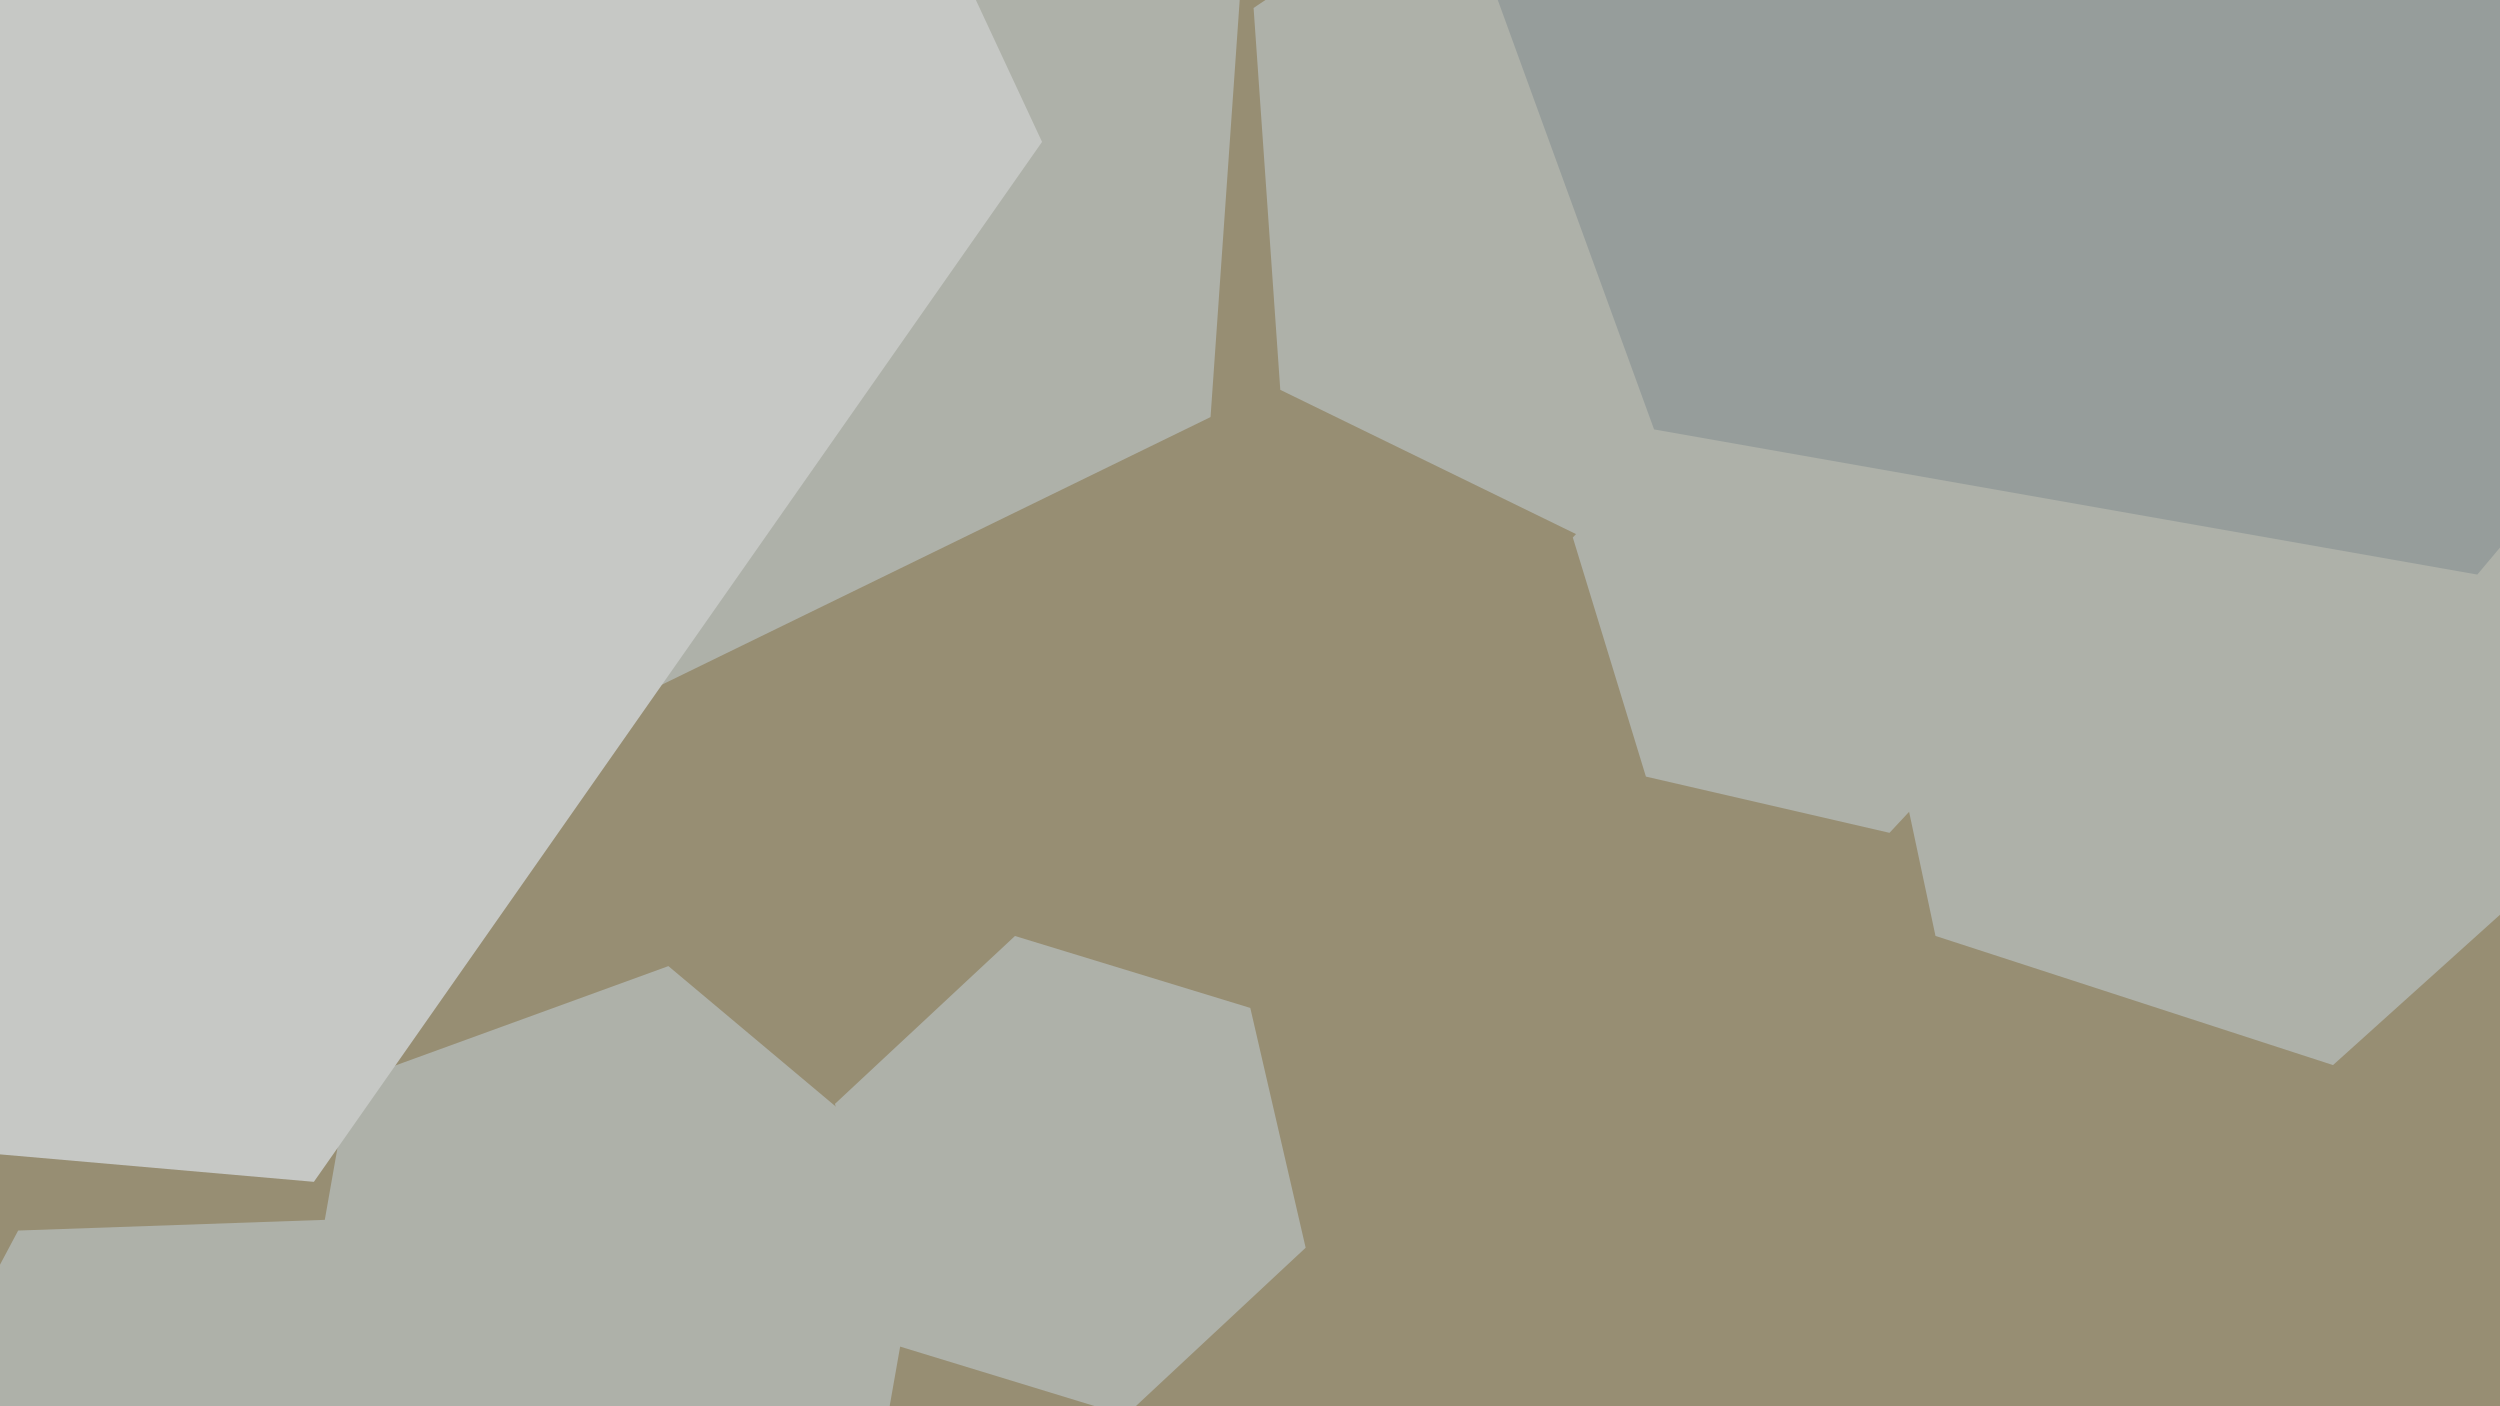 <svg xmlns="http://www.w3.org/2000/svg" width="640px" height="360px">
  <rect width="640" height="360" fill="rgb(151,142,115)"/>
  <polygon points="222.646,388.923 140.893,418.678 74.247,362.756 89.354,277.077 171.107,247.322 237.753,303.244" fill="rgb(174,177,169)"/>
  <polygon points="527.36,166.397 483.712,213.204 421.352,198.807 402.64,137.603 446.288,90.796 508.648,105.193" fill="rgb(174,177,169)"/>
  <polygon points="309.899,106.77 9.701,253.186 -267.197,66.416 -243.899,-266.77 56.299,-413.186 333.197,-226.416" fill="rgb(174,177,169)"/>
  <polygon points="676.763,201.065 597.247,272.662 495.484,239.597 473.237,134.935 552.753,63.338 654.516,96.403" fill="rgb(174,177,169)"/>
  <polygon points="497.082,87.96 415.836,142.761 327.754,99.801 320.918,2.04 402.164,-52.761 490.246,-9.801" fill="rgb(174,177,169)"/>
  <polygon points="771.749,-16.839 634.192,147.094 423.443,109.934 350.251,-91.161 487.808,-255.094 698.557,-217.934" fill="rgb(150,157,155)"/>
  <polygon points="266.763,36.326 80.351,302.55 -243.412,274.224 -380.763,-20.326 -194.351,-286.55 129.412,-258.224" fill="rgb(198,200,197)"/>
  <polygon points="334.247,319.419 288.172,362.385 227.925,343.966 213.753,282.581 259.828,239.615 320.075,258.034" fill="rgb(174,177,169)"/>
  <polygon points="123.351,504.981 11.419,508.89 -47.932,413.909 4.649,315.019 116.581,311.11 175.932,406.091" fill="rgb(174,177,169)"/>
</svg>